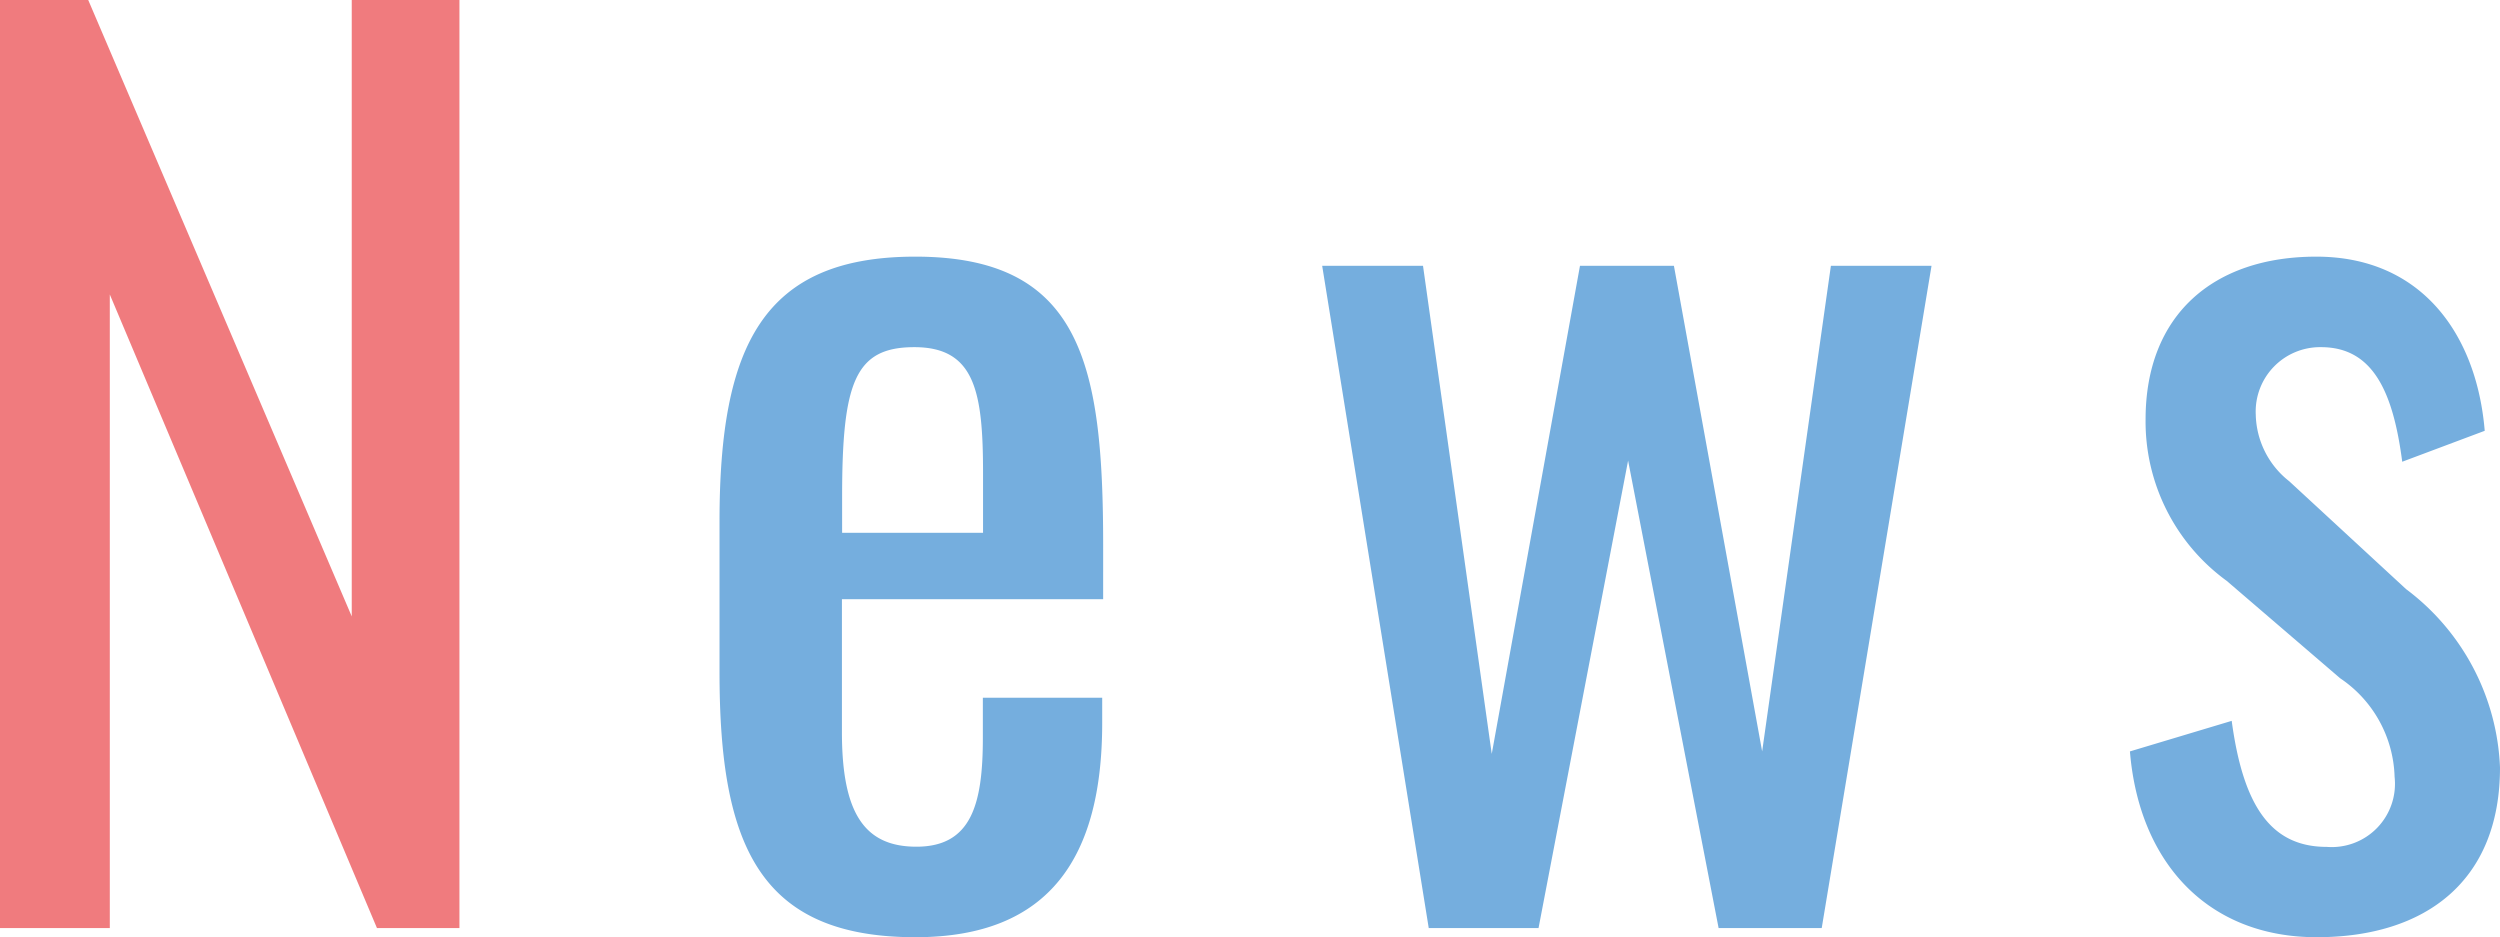 <svg xmlns="http://www.w3.org/2000/svg" width="52.368" height="19.632" viewBox="0 0 52.368 19.632"><g transform="translate(-934.26 -5477.56)"><path d="M-6.564.192c2.832,0,3.912-1.7,3.912-4.488v-.528h-2.5v.84c0,1.392-.24,2.28-1.392,2.28-1.1,0-1.56-.72-1.56-2.4V-6.888h5.472V-8.016c0-3.792-.456-6.048-3.936-6.048-3.192,0-4.1,1.872-4.1,5.544v3.168C-10.668-1.728-9.828.192-6.564.192ZM-8.1-8.28v-.744c0-2.4.264-3.144,1.512-3.144,1.272,0,1.44.936,1.44,2.64V-8.28ZM4.188,0h2.3L8.364-9.792,10.26,0h2.16l2.3-13.872H12.612L11.172-3.7,9.324-13.872H7.356L5.508-3.648,4.068-13.872H1.956Zm18.6.192c2.28,0,3.84-1.176,3.84-3.552A4.911,4.911,0,0,0,24.66-7.1L22.212-9.36a1.821,1.821,0,0,1-.7-1.392,1.349,1.349,0,0,1,1.368-1.416c1.1,0,1.512.96,1.7,2.4l1.728-.648c-.168-2.016-1.32-3.648-3.528-3.648-2.16,0-3.576,1.224-3.576,3.408a4.126,4.126,0,0,0,1.7,3.384l2.376,2.04A2.575,2.575,0,0,1,24.42-3.168,1.325,1.325,0,0,1,23-1.7c-1.176,0-1.752-.864-1.992-2.64L18.876-3.7C19.068-1.368,20.508.192,22.788.192Z" transform="translate(960 5497)" fill="#75aede" opacity="0.999"/><path d="M-25.74,0h2.3V-13.272L-17.844,0h1.728V-19.44h-2.256V-6.528l-5.52-12.912H-25.74Z" transform="translate(960 5497)" fill="#f07b7e" opacity="0.999"/></g></svg>